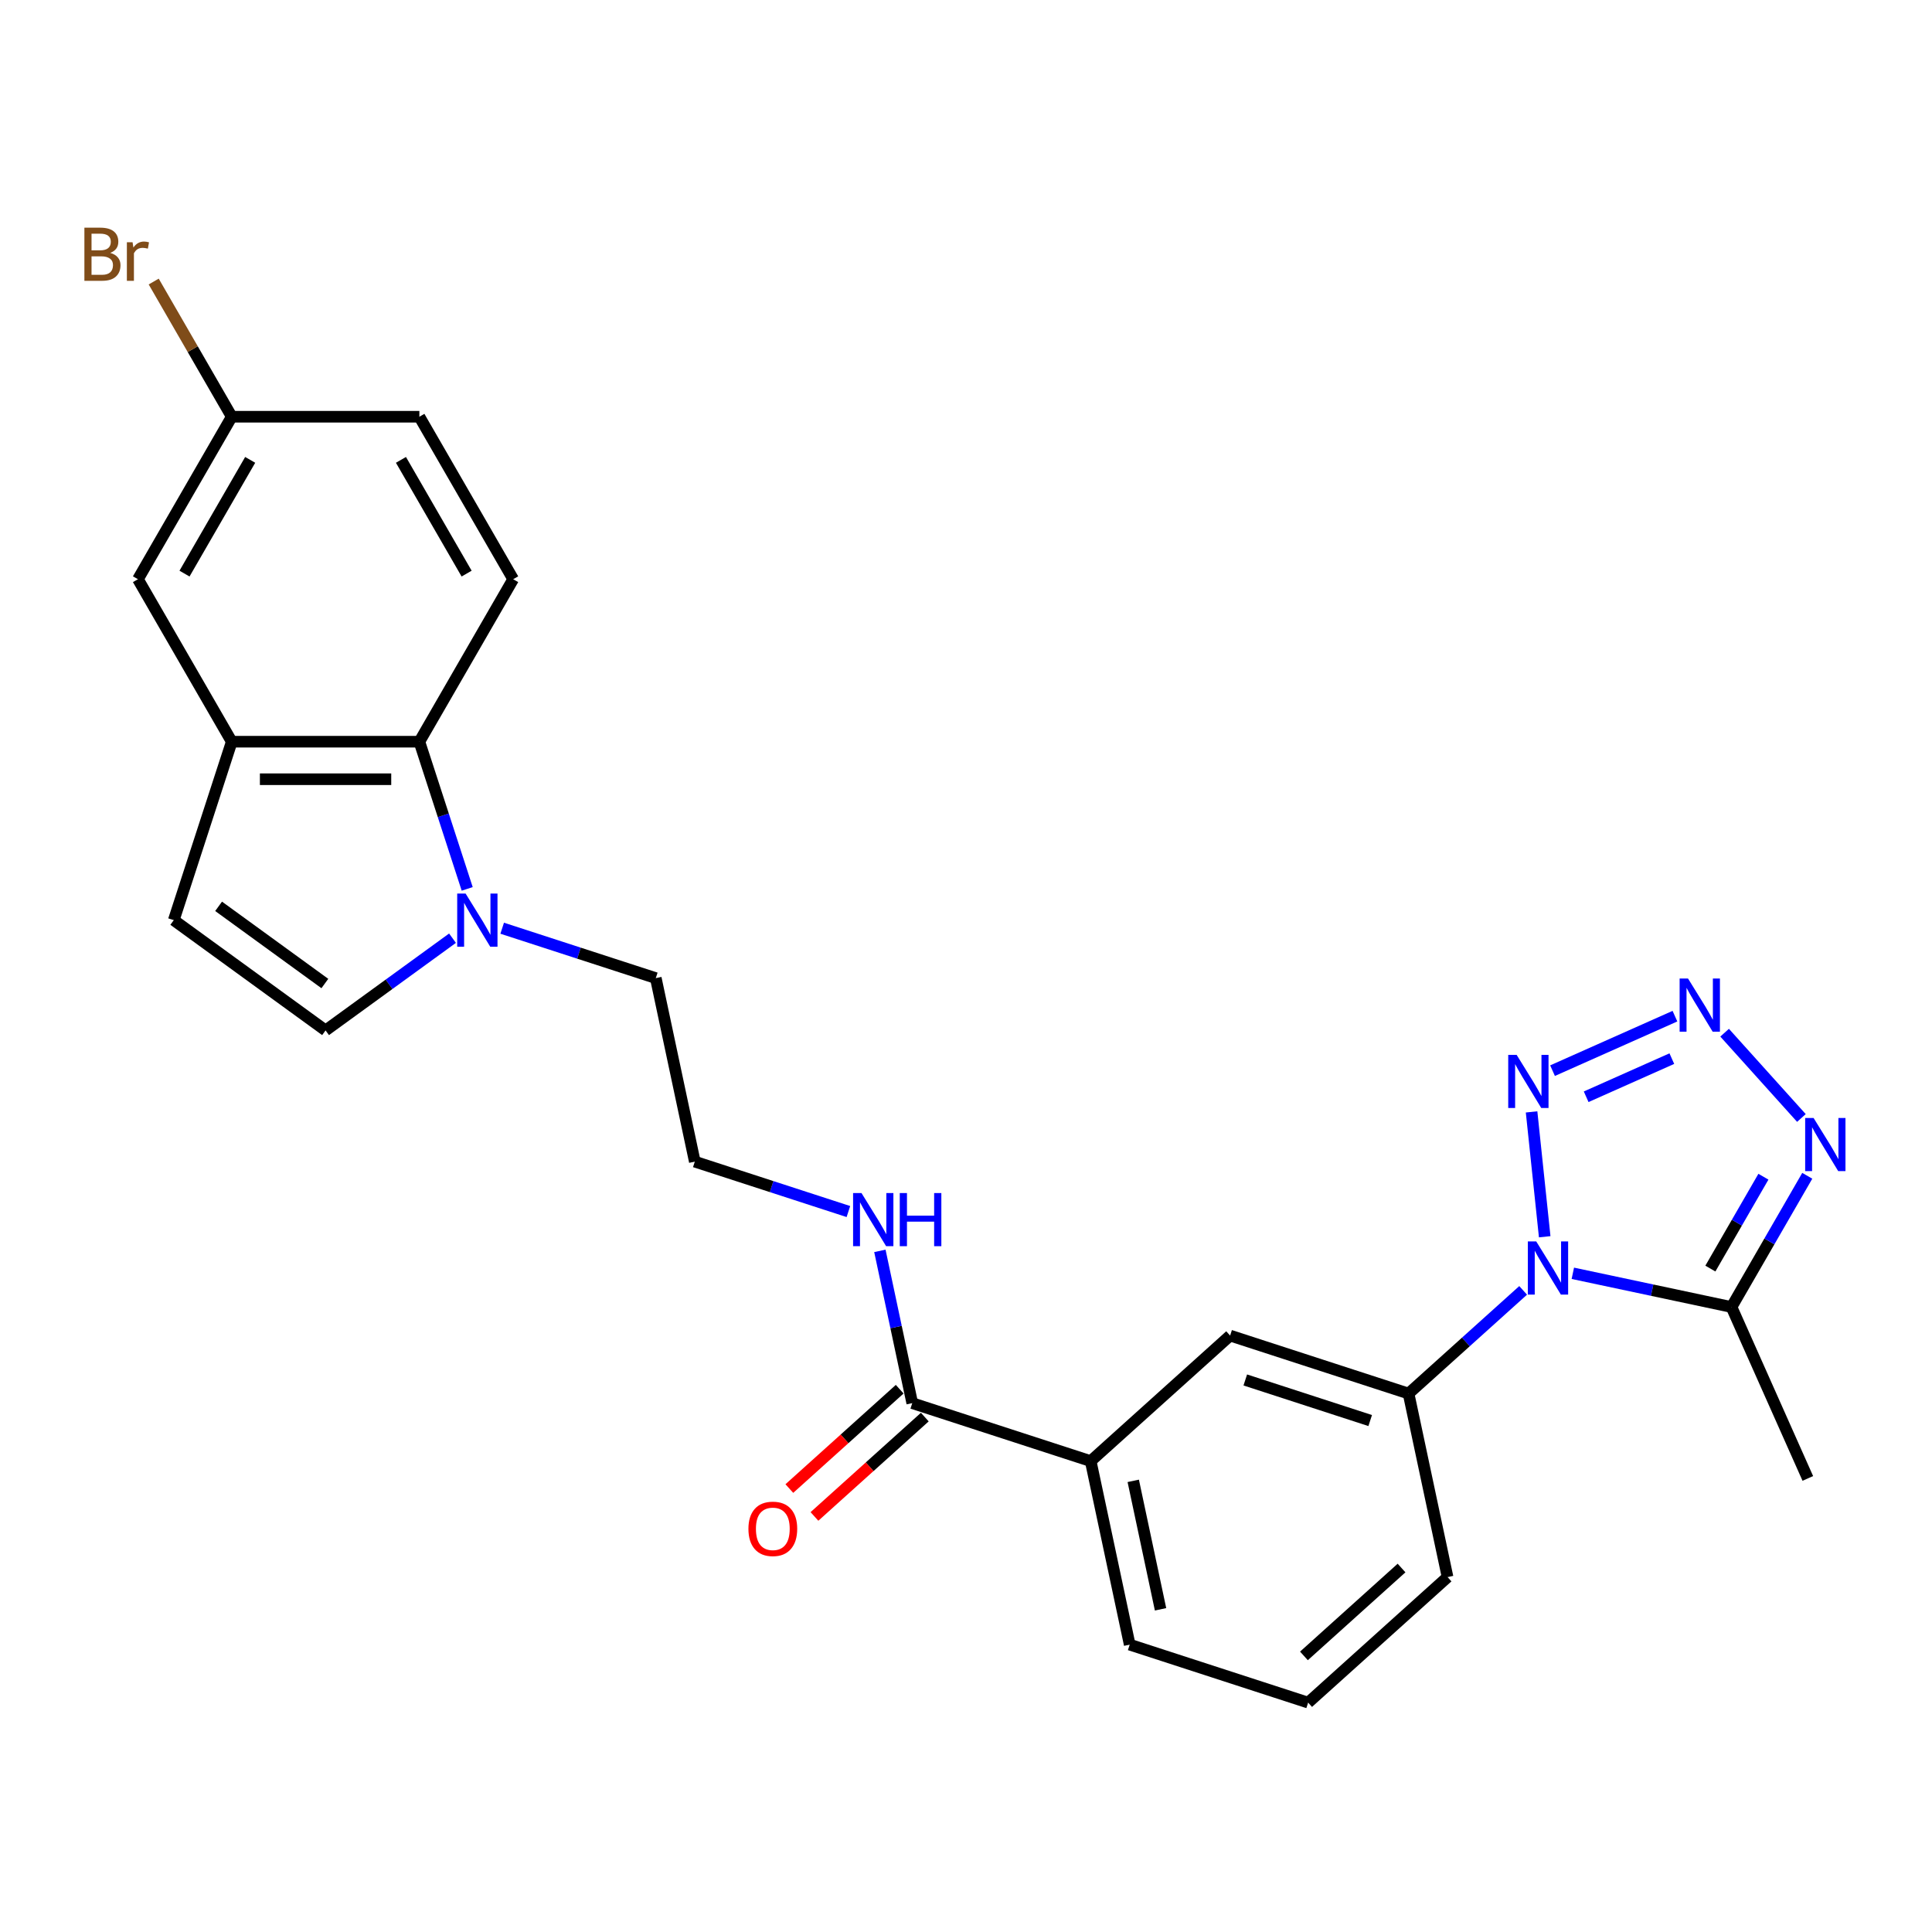 <?xml version='1.0' encoding='iso-8859-1'?>
<svg version='1.1' baseProfile='full'
              xmlns='http://www.w3.org/2000/svg'
                      xmlns:rdkit='http://www.rdkit.org/xml'
                      xmlns:xlink='http://www.w3.org/1999/xlink'
                  xml:space='preserve'
width='1000px' height='1000px' viewBox='0 0 1000 1000'>
<!-- END OF HEADER -->
<rect style='opacity:1.0;fill:#FFFFFF;stroke:none' width='1000' height='1000' x='0' y='0'> </rect>
<path class='bond-1' d='M 799.535,640.142 L 792.742,575.513' style='fill:none;fill-rule:evenodd;stroke:#0000FF;stroke-width:6px;stroke-linecap:butt;stroke-linejoin:miter;stroke-opacity:1' />
<path class='bond-2' d='M 814.093,659.054 L 855.16,667.783' style='fill:none;fill-rule:evenodd;stroke:#0000FF;stroke-width:6px;stroke-linecap:butt;stroke-linejoin:miter;stroke-opacity:1' />
<path class='bond-2' d='M 855.16,667.783 L 896.226,676.512' style='fill:none;fill-rule:evenodd;stroke:#000000;stroke-width:6px;stroke-linecap:butt;stroke-linejoin:miter;stroke-opacity:1' />
<path class='bond-5' d='M 788.378,667.898 L 758.722,694.6' style='fill:none;fill-rule:evenodd;stroke:#0000FF;stroke-width:6px;stroke-linecap:butt;stroke-linejoin:miter;stroke-opacity:1' />
<path class='bond-5' d='M 758.722,694.6 L 729.067,721.302' style='fill:none;fill-rule:evenodd;stroke:#000000;stroke-width:6px;stroke-linecap:butt;stroke-linejoin:miter;stroke-opacity:1' />
<path class='bond-0' d='M 866.944,525.966 L 803.59,554.172' style='fill:none;fill-rule:evenodd;stroke:#0000FF;stroke-width:6px;stroke-linecap:butt;stroke-linejoin:miter;stroke-opacity:1' />
<path class='bond-0' d='M 865.34,547.94 L 820.993,567.685' style='fill:none;fill-rule:evenodd;stroke:#0000FF;stroke-width:6px;stroke-linecap:butt;stroke-linejoin:miter;stroke-opacity:1' />
<path class='bond-26' d='M 892.659,534.521 L 932.405,578.663' style='fill:none;fill-rule:evenodd;stroke:#0000FF;stroke-width:6px;stroke-linecap:butt;stroke-linejoin:miter;stroke-opacity:1' />
<path class='bond-3' d='M 896.226,676.512 L 915.834,642.55' style='fill:none;fill-rule:evenodd;stroke:#000000;stroke-width:6px;stroke-linecap:butt;stroke-linejoin:miter;stroke-opacity:1' />
<path class='bond-3' d='M 915.834,642.55 L 935.441,608.589' style='fill:none;fill-rule:evenodd;stroke:#0000FF;stroke-width:6px;stroke-linecap:butt;stroke-linejoin:miter;stroke-opacity:1' />
<path class='bond-3' d='M 885.288,656.612 L 899.013,632.839' style='fill:none;fill-rule:evenodd;stroke:#000000;stroke-width:6px;stroke-linecap:butt;stroke-linejoin:miter;stroke-opacity:1' />
<path class='bond-3' d='M 899.013,632.839 L 912.739,609.066' style='fill:none;fill-rule:evenodd;stroke:#0000FF;stroke-width:6px;stroke-linecap:butt;stroke-linejoin:miter;stroke-opacity:1' />
<path class='bond-21' d='M 896.226,676.512 L 935.725,765.229' style='fill:none;fill-rule:evenodd;stroke:#000000;stroke-width:6px;stroke-linecap:butt;stroke-linejoin:miter;stroke-opacity:1' />
<path class='bond-4' d='M 259.935,480.442 L 299.686,493.358' style='fill:none;fill-rule:evenodd;stroke:#0000FF;stroke-width:6px;stroke-linecap:butt;stroke-linejoin:miter;stroke-opacity:1' />
<path class='bond-4' d='M 299.686,493.358 L 339.437,506.274' style='fill:none;fill-rule:evenodd;stroke:#000000;stroke-width:6px;stroke-linecap:butt;stroke-linejoin:miter;stroke-opacity:1' />
<path class='bond-6' d='M 241.82,460.085 L 229.444,421.995' style='fill:none;fill-rule:evenodd;stroke:#0000FF;stroke-width:6px;stroke-linecap:butt;stroke-linejoin:miter;stroke-opacity:1' />
<path class='bond-6' d='M 229.444,421.995 L 217.068,383.904' style='fill:none;fill-rule:evenodd;stroke:#000000;stroke-width:6px;stroke-linecap:butt;stroke-linejoin:miter;stroke-opacity:1' />
<path class='bond-8' d='M 234.219,485.606 L 201.365,509.476' style='fill:none;fill-rule:evenodd;stroke:#0000FF;stroke-width:6px;stroke-linecap:butt;stroke-linejoin:miter;stroke-opacity:1' />
<path class='bond-8' d='M 201.365,509.476 L 168.511,533.346' style='fill:none;fill-rule:evenodd;stroke:#000000;stroke-width:6px;stroke-linecap:butt;stroke-linejoin:miter;stroke-opacity:1' />
<path class='bond-11' d='M 729.067,721.302 L 636.707,691.293' style='fill:none;fill-rule:evenodd;stroke:#000000;stroke-width:6px;stroke-linecap:butt;stroke-linejoin:miter;stroke-opacity:1' />
<path class='bond-11' d='M 709.211,735.273 L 644.559,714.266' style='fill:none;fill-rule:evenodd;stroke:#000000;stroke-width:6px;stroke-linecap:butt;stroke-linejoin:miter;stroke-opacity:1' />
<path class='bond-23' d='M 729.067,721.302 L 749.257,816.293' style='fill:none;fill-rule:evenodd;stroke:#000000;stroke-width:6px;stroke-linecap:butt;stroke-linejoin:miter;stroke-opacity:1' />
<path class='bond-7' d='M 217.068,383.904 L 119.955,383.904' style='fill:none;fill-rule:evenodd;stroke:#000000;stroke-width:6px;stroke-linecap:butt;stroke-linejoin:miter;stroke-opacity:1' />
<path class='bond-7' d='M 202.501,403.327 L 134.522,403.327' style='fill:none;fill-rule:evenodd;stroke:#000000;stroke-width:6px;stroke-linecap:butt;stroke-linejoin:miter;stroke-opacity:1' />
<path class='bond-13' d='M 217.068,383.904 L 265.624,299.802' style='fill:none;fill-rule:evenodd;stroke:#000000;stroke-width:6px;stroke-linecap:butt;stroke-linejoin:miter;stroke-opacity:1' />
<path class='bond-14' d='M 119.955,383.904 L 71.398,299.802' style='fill:none;fill-rule:evenodd;stroke:#000000;stroke-width:6px;stroke-linecap:butt;stroke-linejoin:miter;stroke-opacity:1' />
<path class='bond-28' d='M 119.955,383.904 L 89.945,476.264' style='fill:none;fill-rule:evenodd;stroke:#000000;stroke-width:6px;stroke-linecap:butt;stroke-linejoin:miter;stroke-opacity:1' />
<path class='bond-9' d='M 168.511,533.346 L 89.945,476.264' style='fill:none;fill-rule:evenodd;stroke:#000000;stroke-width:6px;stroke-linecap:butt;stroke-linejoin:miter;stroke-opacity:1' />
<path class='bond-9' d='M 168.143,509.07 L 113.147,469.113' style='fill:none;fill-rule:evenodd;stroke:#000000;stroke-width:6px;stroke-linecap:butt;stroke-linejoin:miter;stroke-opacity:1' />
<path class='bond-10' d='M 472.178,726.264 L 564.538,756.274' style='fill:none;fill-rule:evenodd;stroke:#000000;stroke-width:6px;stroke-linecap:butt;stroke-linejoin:miter;stroke-opacity:1' />
<path class='bond-15' d='M 465.68,719.047 L 437.122,744.761' style='fill:none;fill-rule:evenodd;stroke:#000000;stroke-width:6px;stroke-linecap:butt;stroke-linejoin:miter;stroke-opacity:1' />
<path class='bond-15' d='M 437.122,744.761 L 408.564,770.475' style='fill:none;fill-rule:evenodd;stroke:#FF0000;stroke-width:6px;stroke-linecap:butt;stroke-linejoin:miter;stroke-opacity:1' />
<path class='bond-15' d='M 478.676,733.481 L 450.118,759.195' style='fill:none;fill-rule:evenodd;stroke:#000000;stroke-width:6px;stroke-linecap:butt;stroke-linejoin:miter;stroke-opacity:1' />
<path class='bond-15' d='M 450.118,759.195 L 421.56,784.909' style='fill:none;fill-rule:evenodd;stroke:#FF0000;stroke-width:6px;stroke-linecap:butt;stroke-linejoin:miter;stroke-opacity:1' />
<path class='bond-16' d='M 472.178,726.264 L 463.802,686.859' style='fill:none;fill-rule:evenodd;stroke:#000000;stroke-width:6px;stroke-linecap:butt;stroke-linejoin:miter;stroke-opacity:1' />
<path class='bond-16' d='M 463.802,686.859 L 455.426,647.453' style='fill:none;fill-rule:evenodd;stroke:#0000FF;stroke-width:6px;stroke-linecap:butt;stroke-linejoin:miter;stroke-opacity:1' />
<path class='bond-12' d='M 636.707,691.293 L 564.538,756.274' style='fill:none;fill-rule:evenodd;stroke:#000000;stroke-width:6px;stroke-linecap:butt;stroke-linejoin:miter;stroke-opacity:1' />
<path class='bond-27' d='M 564.538,756.274 L 584.729,851.264' style='fill:none;fill-rule:evenodd;stroke:#000000;stroke-width:6px;stroke-linecap:butt;stroke-linejoin:miter;stroke-opacity:1' />
<path class='bond-27' d='M 586.565,766.484 L 600.698,832.978' style='fill:none;fill-rule:evenodd;stroke:#000000;stroke-width:6px;stroke-linecap:butt;stroke-linejoin:miter;stroke-opacity:1' />
<path class='bond-18' d='M 265.624,299.802 L 217.068,215.7' style='fill:none;fill-rule:evenodd;stroke:#000000;stroke-width:6px;stroke-linecap:butt;stroke-linejoin:miter;stroke-opacity:1' />
<path class='bond-18' d='M 241.52,296.898 L 207.531,238.027' style='fill:none;fill-rule:evenodd;stroke:#000000;stroke-width:6px;stroke-linecap:butt;stroke-linejoin:miter;stroke-opacity:1' />
<path class='bond-29' d='M 71.398,299.802 L 119.955,215.7' style='fill:none;fill-rule:evenodd;stroke:#000000;stroke-width:6px;stroke-linecap:butt;stroke-linejoin:miter;stroke-opacity:1' />
<path class='bond-29' d='M 95.502,296.898 L 129.492,238.027' style='fill:none;fill-rule:evenodd;stroke:#000000;stroke-width:6px;stroke-linecap:butt;stroke-linejoin:miter;stroke-opacity:1' />
<path class='bond-22' d='M 439.13,627.096 L 399.379,614.18' style='fill:none;fill-rule:evenodd;stroke:#0000FF;stroke-width:6px;stroke-linecap:butt;stroke-linejoin:miter;stroke-opacity:1' />
<path class='bond-22' d='M 399.379,614.18 L 359.628,601.264' style='fill:none;fill-rule:evenodd;stroke:#000000;stroke-width:6px;stroke-linecap:butt;stroke-linejoin:miter;stroke-opacity:1' />
<path class='bond-17' d='M 119.955,215.7 L 217.068,215.7' style='fill:none;fill-rule:evenodd;stroke:#000000;stroke-width:6px;stroke-linecap:butt;stroke-linejoin:miter;stroke-opacity:1' />
<path class='bond-20' d='M 119.955,215.7 L 99.755,180.714' style='fill:none;fill-rule:evenodd;stroke:#000000;stroke-width:6px;stroke-linecap:butt;stroke-linejoin:miter;stroke-opacity:1' />
<path class='bond-20' d='M 99.755,180.714 L 79.556,145.727' style='fill:none;fill-rule:evenodd;stroke:#7F4C19;stroke-width:6px;stroke-linecap:butt;stroke-linejoin:miter;stroke-opacity:1' />
<path class='bond-19' d='M 339.437,506.274 L 359.628,601.264' style='fill:none;fill-rule:evenodd;stroke:#000000;stroke-width:6px;stroke-linecap:butt;stroke-linejoin:miter;stroke-opacity:1' />
<path class='bond-25' d='M 749.257,816.293 L 677.089,881.274' style='fill:none;fill-rule:evenodd;stroke:#000000;stroke-width:6px;stroke-linecap:butt;stroke-linejoin:miter;stroke-opacity:1' />
<path class='bond-25' d='M 725.436,811.606 L 674.918,857.093' style='fill:none;fill-rule:evenodd;stroke:#000000;stroke-width:6px;stroke-linecap:butt;stroke-linejoin:miter;stroke-opacity:1' />
<path class='bond-24' d='M 584.729,851.264 L 677.089,881.274' style='fill:none;fill-rule:evenodd;stroke:#000000;stroke-width:6px;stroke-linecap:butt;stroke-linejoin:miter;stroke-opacity:1' />
<path  class='atom-0' d='M 795.156 642.57
L 804.168 657.137
Q 805.062 658.574, 806.499 661.177
Q 807.936 663.779, 808.014 663.935
L 808.014 642.57
L 811.665 642.57
L 811.665 670.072
L 807.897 670.072
L 798.225 654.146
Q 797.098 652.281, 795.894 650.145
Q 794.729 648.008, 794.379 647.348
L 794.379 670.072
L 790.805 670.072
L 790.805 642.57
L 795.156 642.57
' fill='#0000FF'/>
<path  class='atom-1' d='M 873.722 506.49
L 882.734 521.057
Q 883.628 522.494, 885.065 525.097
Q 886.502 527.699, 886.58 527.855
L 886.58 506.49
L 890.231 506.49
L 890.231 533.992
L 886.463 533.992
L 876.791 518.066
Q 875.664 516.201, 874.46 514.065
Q 873.295 511.928, 872.945 511.268
L 872.945 533.992
L 869.371 533.992
L 869.371 506.49
L 873.722 506.49
' fill='#0000FF'/>
<path  class='atom-2' d='M 785.005 545.989
L 794.017 560.556
Q 794.911 561.993, 796.348 564.596
Q 797.785 567.199, 797.863 567.354
L 797.863 545.989
L 801.514 545.989
L 801.514 573.491
L 797.746 573.491
L 788.074 557.565
Q 786.947 555.7, 785.743 553.564
Q 784.578 551.427, 784.228 550.767
L 784.228 573.491
L 780.654 573.491
L 780.654 545.989
L 785.005 545.989
' fill='#0000FF'/>
<path  class='atom-4' d='M 938.703 578.659
L 947.715 593.226
Q 948.609 594.663, 950.046 597.265
Q 951.483 599.868, 951.561 600.023
L 951.561 578.659
L 955.212 578.659
L 955.212 606.161
L 951.444 606.161
L 941.772 590.235
Q 940.645 588.37, 939.441 586.233
Q 938.276 584.097, 937.926 583.437
L 937.926 606.161
L 934.352 606.161
L 934.352 578.659
L 938.703 578.659
' fill='#0000FF'/>
<path  class='atom-5' d='M 240.998 462.513
L 250.01 477.08
Q 250.903 478.517, 252.341 481.12
Q 253.778 483.722, 253.856 483.878
L 253.856 462.513
L 257.507 462.513
L 257.507 490.015
L 253.739 490.015
L 244.067 474.089
Q 242.94 472.224, 241.736 470.088
Q 240.571 467.951, 240.221 467.291
L 240.221 490.015
L 236.647 490.015
L 236.647 462.513
L 240.998 462.513
' fill='#0000FF'/>
<path  class='atom-16' d='M 387.385 791.323
Q 387.385 784.719, 390.648 781.029
Q 393.911 777.339, 400.009 777.339
Q 406.108 777.339, 409.371 781.029
Q 412.634 784.719, 412.634 791.323
Q 412.634 798.004, 409.332 801.811
Q 406.03 805.579, 400.009 805.579
Q 393.95 805.579, 390.648 801.811
Q 387.385 798.043, 387.385 791.323
M 400.009 802.472
Q 404.205 802.472, 406.458 799.675
Q 408.75 796.839, 408.75 791.323
Q 408.75 785.924, 406.458 783.204
Q 404.205 780.446, 400.009 780.446
Q 395.814 780.446, 393.522 783.166
Q 391.269 785.885, 391.269 791.323
Q 391.269 796.878, 393.522 799.675
Q 395.814 802.472, 400.009 802.472
' fill='#FF0000'/>
<path  class='atom-17' d='M 445.908 617.523
L 454.92 632.089
Q 455.814 633.527, 457.251 636.129
Q 458.688 638.732, 458.766 638.887
L 458.766 617.523
L 462.417 617.523
L 462.417 645.025
L 458.649 645.025
L 448.977 629.098
Q 447.85 627.234, 446.646 625.097
Q 445.481 622.961, 445.131 622.3
L 445.131 645.025
L 441.558 645.025
L 441.558 617.523
L 445.908 617.523
' fill='#0000FF'/>
<path  class='atom-17' d='M 465.719 617.523
L 469.448 617.523
L 469.448 629.215
L 483.51 629.215
L 483.51 617.523
L 487.239 617.523
L 487.239 645.025
L 483.51 645.025
L 483.51 632.323
L 469.448 632.323
L 469.448 645.025
L 465.719 645.025
L 465.719 617.523
' fill='#0000FF'/>
<path  class='atom-21' d='M 57.045 130.899
Q 59.687 131.637, 61.007 133.268
Q 62.367 134.861, 62.367 137.231
Q 62.367 141.037, 59.92 143.213
Q 57.511 145.349, 52.928 145.349
L 43.682 145.349
L 43.682 117.847
L 51.801 117.847
Q 56.501 117.847, 58.871 119.75
Q 61.24 121.654, 61.24 125.15
Q 61.24 129.306, 57.045 130.899
M 47.373 120.955
L 47.373 129.578
L 51.801 129.578
Q 54.52 129.578, 55.919 128.49
Q 57.356 127.364, 57.356 125.15
Q 57.356 120.955, 51.801 120.955
L 47.373 120.955
M 52.928 142.242
Q 55.608 142.242, 57.045 140.96
Q 58.483 139.678, 58.483 137.231
Q 58.483 134.978, 56.89 133.851
Q 55.336 132.686, 52.345 132.686
L 47.373 132.686
L 47.373 142.242
L 52.928 142.242
' fill='#7F4C19'/>
<path  class='atom-21' d='M 68.621 125.383
L 69.048 128.141
Q 71.146 125.033, 74.564 125.033
Q 75.652 125.033, 77.128 125.422
L 76.546 128.685
Q 74.875 128.296, 73.943 128.296
Q 72.311 128.296, 71.224 128.957
Q 70.175 129.578, 69.32 131.093
L 69.32 145.349
L 65.669 145.349
L 65.669 125.383
L 68.621 125.383
' fill='#7F4C19'/>
</svg>
